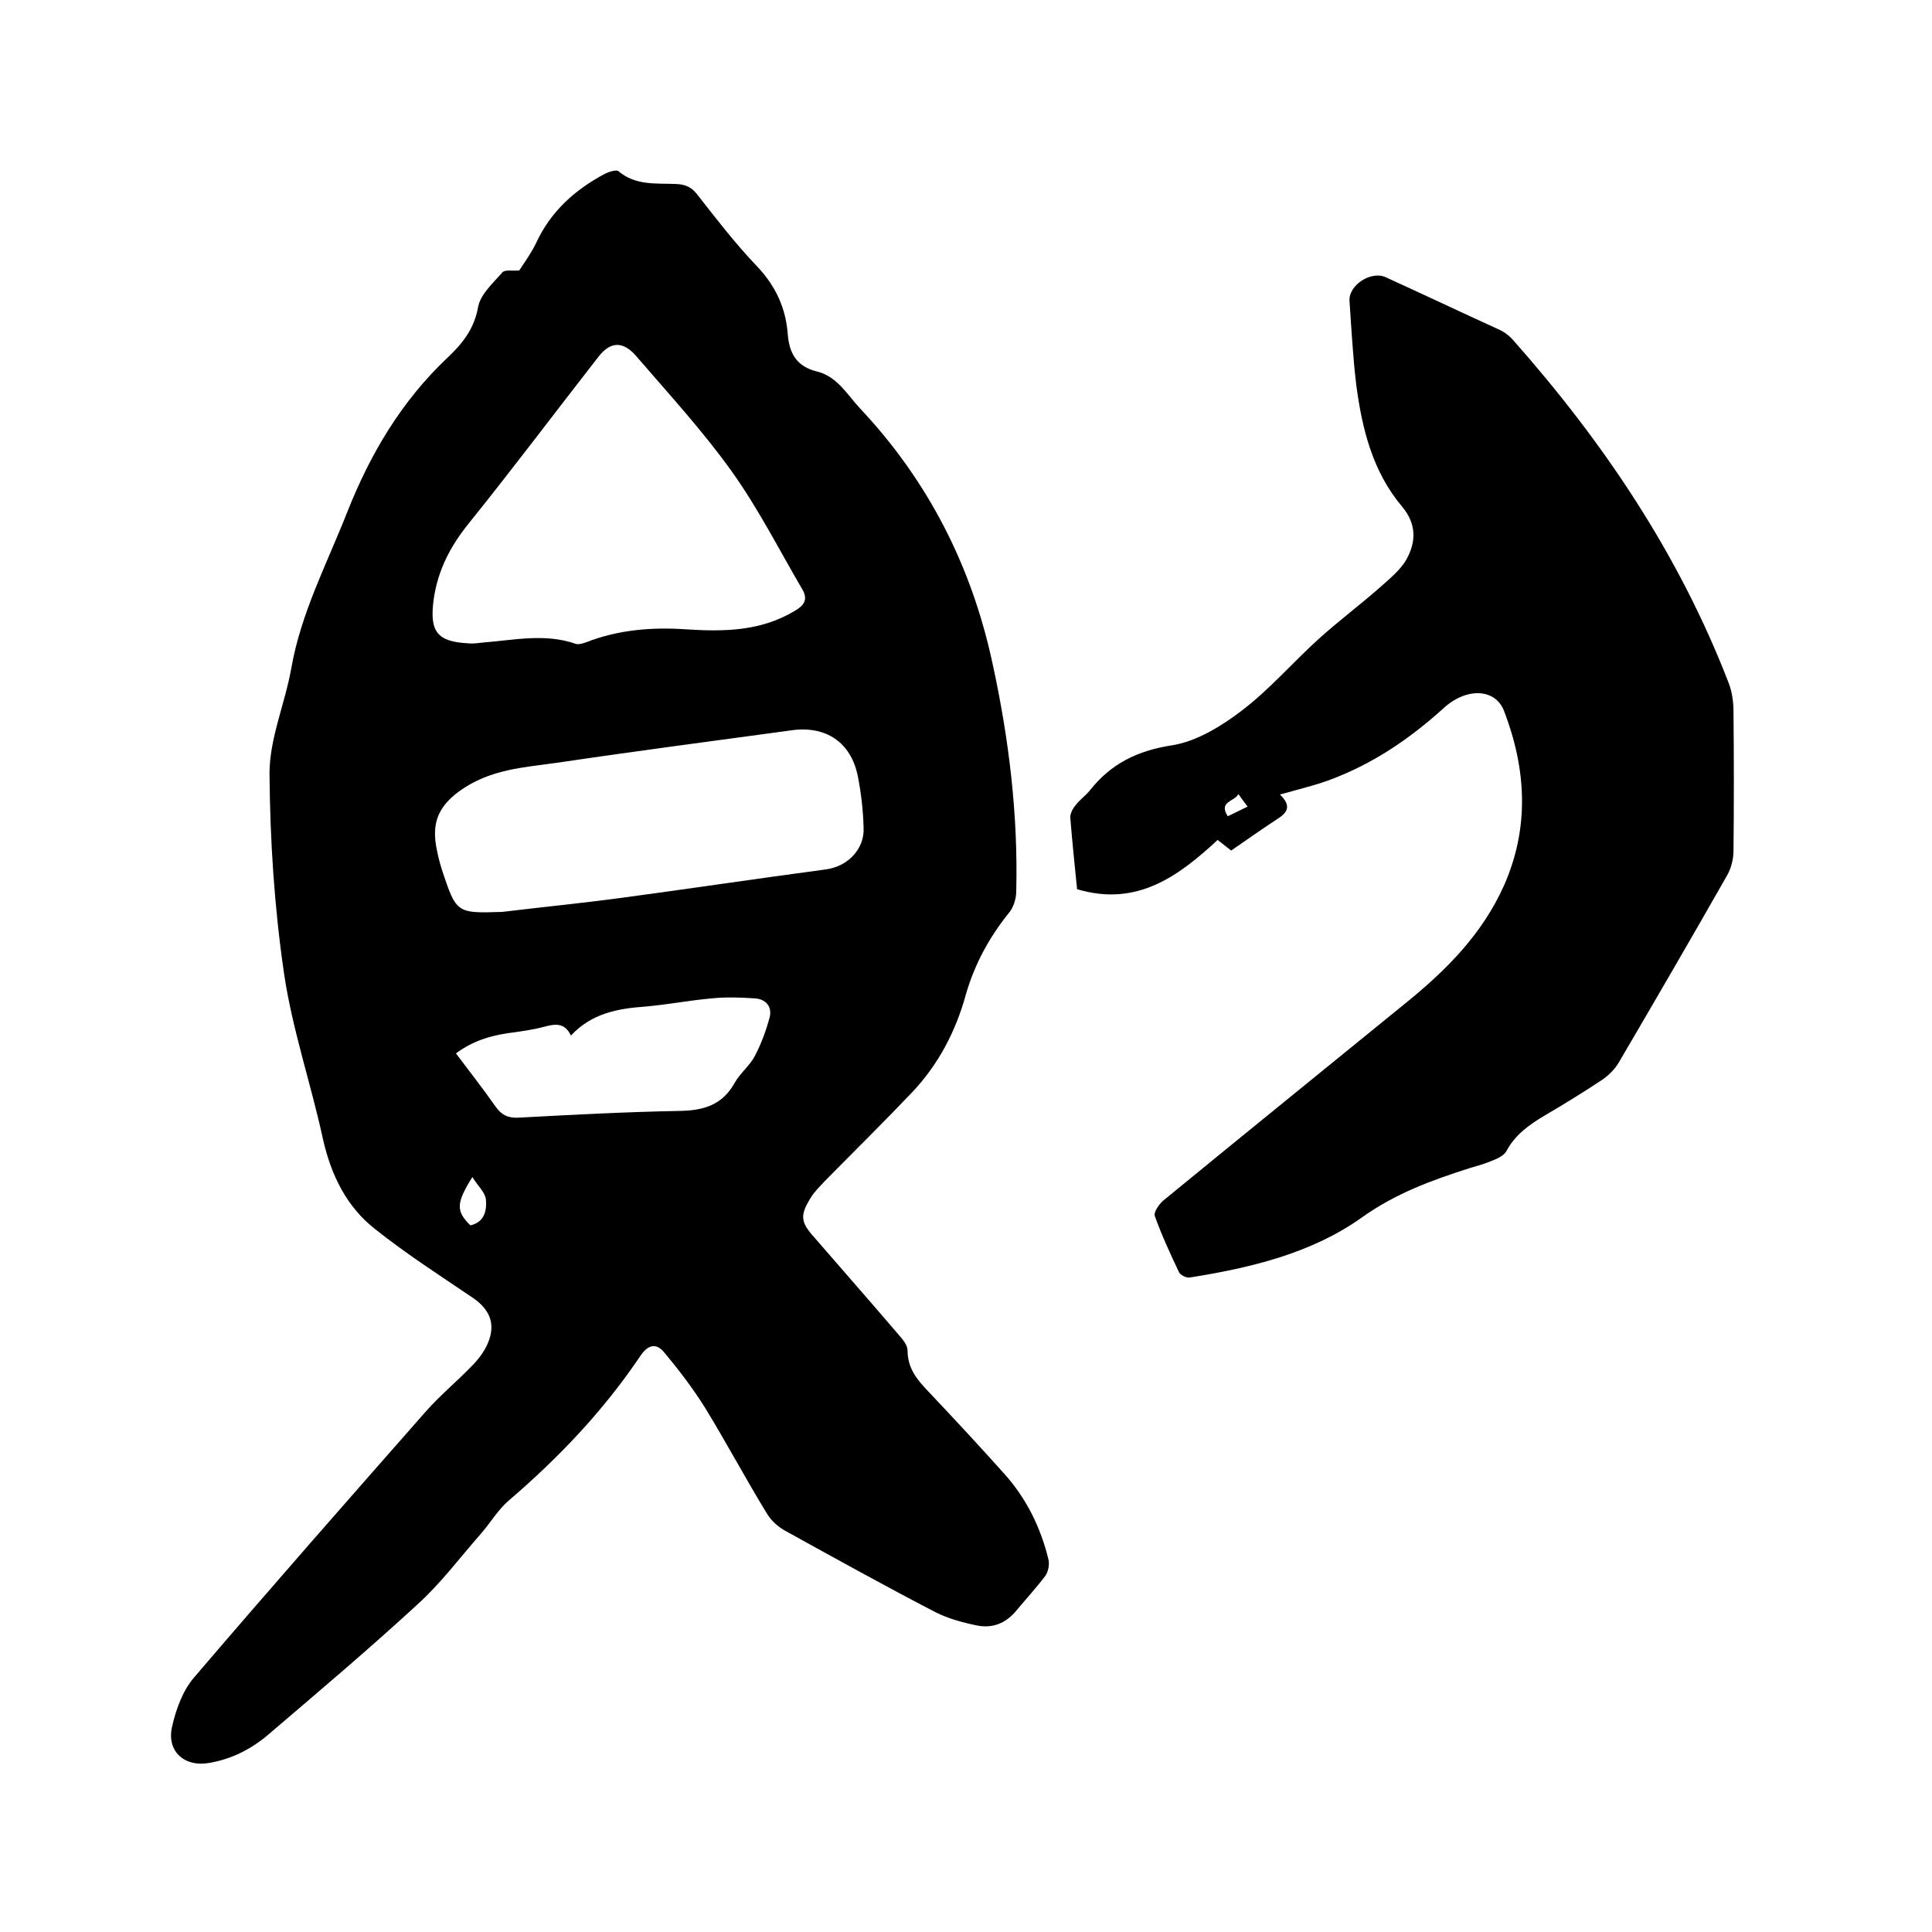 <svg enable-background="new 0 0 400 400" viewBox="0 0 400 400" xmlns="http://www.w3.org/2000/svg"><path d="m107.5 56c1.1-1.7 2.5-3.6 3.5-5.7 3-6.5 8-11 14.2-14.3.8-.4 2.3-.9 2.8-.6 3.6 3.1 7.9 2.5 12.1 2.7 1.9.1 3.1.7 4.2 2.1 4 5.1 7.9 10.2 12.4 14.9 3.9 4.1 6 8.7 6.4 14.1.3 4 1.9 6.7 6 7.7 4.2 1 6.3 4.8 9 7.7 14.1 15 23.1 32.7 27.4 52.8 3.4 15.6 5.3 31.3 4.9 47.2 0 1.5-.6 3.4-1.6 4.5-4 5-7 10.5-8.8 16.7-2.1 7.7-5.7 14.6-11.2 20.4-5.9 6.2-12 12.2-18 18.3-1 1.1-2.1 2.1-2.9 3.4-2.3 3.7-2.2 5.1.7 8.3 5.8 6.7 11.7 13.4 17.5 20.2.8.9 1.8 2.1 1.8 3.2 0 3.8 2.1 6.2 4.5 8.7 5.2 5.5 10.4 11.1 15.5 16.8 4.6 5.1 7.6 11.2 9.2 17.9.2 1-.1 2.5-.7 3.3-1.9 2.5-4.1 4.9-6.1 7.3-2.2 2.6-5 3.6-8.2 2.9-2.9-.6-5.8-1.4-8.4-2.7-10.4-5.4-20.7-11.1-31-16.8-1.5-.8-3-2.1-3.9-3.6-4.4-7.2-8.4-14.7-12.8-21.9-2.5-4-5.4-7.8-8.4-11.4-1.6-2-3.3-1.9-5 .6-7.6 11.3-16.9 21.1-27.3 30-2.2 1.9-3.7 4.5-5.7 6.8-4.4 5-8.4 10.4-13.3 14.8-10 9.2-20.3 17.9-30.6 26.7-3.6 3.1-7.7 5.2-12.4 6-5 .9-8.8-2.3-7.7-7.4.8-3.6 2.2-7.5 4.5-10.2 15.8-18.5 31.9-36.8 48-55.1 2.9-3.3 6.4-6.2 9.5-9.4 1.4-1.4 2.7-3.1 3.4-4.8 1.7-4 .4-7-3.1-9.4-6.8-4.6-13.8-9.1-20.2-14.2-5.9-4.6-9.1-11.1-10.8-18.5-2.5-11.6-6.4-22.9-8.1-34.5-2-13.7-2.9-27.6-3-41.4 0-7.2 3.2-14.4 4.5-21.7 2-11.5 7.4-21.7 11.6-32.4 4.8-12.1 11.2-22.9 20.7-31.9 3.1-2.9 5.6-6 6.4-10.6.5-2.6 3.1-4.9 5-7.1.5-.6 2.1-.3 3.5-.4zm34.6 74.3c7.8.5 15.4.4 22.4-3.8 1.9-1.1 2.9-2.3 1.6-4.5-4.8-8.2-9.1-16.7-14.6-24.4-6-8.4-13.1-16.1-19.8-23.9-2.8-3.2-5.4-3-7.9.3-8.9 11.4-17.6 23-26.7 34.3-3.8 4.7-6.4 9.6-7.3 15.7-.9 6.6.5 8.9 7.3 9.2 1 .1 2.1-.1 3.2-.2 6.3-.5 12.6-1.9 18.9.3.6.2 1.5-.1 2.1-.3 6.6-2.6 13.6-3.2 20.8-2.7zm-38.1 58.5c8.2-1 16.4-1.8 24.6-2.9 14.1-1.9 28.2-4 42.4-5.9 4.5-.6 8-4.2 7.8-8.6-.1-3.6-.5-7.2-1.2-10.7-1.4-7-6.6-10.5-13.7-9.5-16.1 2.2-32.3 4.3-48.4 6.7-7 1-14 1.3-20.4 5.9-4.5 3.3-5.6 6.7-4.8 11.4.3 1.7.7 3.3 1.2 4.9 3 9 3 9 12.5 8.7zm-9.6 29.3c2.8 3.7 5.6 7.3 8.2 11 1.2 1.7 2.5 2.4 4.7 2.3 11.2-.6 22.4-1.2 33.6-1.4 4.9-.1 8.7-1.3 11.2-5.8 1.1-2 3.1-3.5 4.2-5.6 1.3-2.5 2.3-5.2 3-7.8.7-2.4-.8-4-3.1-4.1-2.9-.2-5.9-.3-8.8 0-4.6.4-9.2 1.3-13.8 1.7-5.7.4-11.1 1.4-15.4 6-1.3-2.8-3.4-2.4-5.6-1.8-1.9.5-3.9.8-5.9 1.1-4.4.5-8.6 1.6-12.3 4.4zm3.4 25.6c-3.4 5.4-3.4 7.1-.4 10 3-.7 3.4-3.2 3.2-5.4-.2-1.5-1.7-2.8-2.8-4.6z"/><path d="m265 164.5c2.5 2.4 1.5 3.8-.6 5.1-3.2 2.1-6.3 4.3-9.5 6.5-.9-.7-1.8-1.4-2.8-2.2-8.1 7.5-16.7 13.9-29.1 10.2-.5-4.9-1-9.8-1.4-14.7-.1-.9.5-2 1.1-2.7.8-1.1 2-1.9 2.9-3 4.4-5.6 9.9-8.3 17.1-9.4 5-.8 10.1-3.9 14.3-7.1 5.8-4.4 10.6-10 16-14.9 4.1-3.7 8.5-7 12.6-10.6 2-1.8 4.3-3.6 5.6-5.9 2-3.6 2.1-7.3-.9-10.9-6.1-7.2-8.3-16.1-9.5-25.2-.7-5.8-1-11.6-1.4-17.4-.2-3.3 4.5-6.3 7.5-4.9 7.9 3.6 15.7 7.3 23.6 10.9.9.4 1.8 1.1 2.5 1.8 18.9 21.3 34.6 44.6 44.9 71.3.7 1.8 1 3.9 1 5.9.1 9.6.1 19.3 0 28.9 0 1.7-.5 3.6-1.3 5-7.4 13-14.9 25.9-22.4 38.7-.8 1.4-2.1 2.7-3.4 3.6-3.9 2.6-7.8 5-11.9 7.4-3.2 1.9-6.2 4-8 7.4-.5.9-1.7 1.5-2.7 1.9-1.6.7-3.4 1.2-5.1 1.7-7.8 2.5-15.2 5.2-22.2 10.2-10.4 7.4-23 10.4-35.6 12.4-.7.1-1.9-.5-2.2-1.1-1.8-3.8-3.6-7.7-5-11.6-.3-.8.8-2.4 1.7-3.2 16.7-13.7 33.5-27.3 50.2-40.9 8.4-6.8 15.9-14.3 20.4-24.4 5.3-12 4.6-24.1 0-36.1-1.8-4.7-7.8-4.9-12.5-.6-6.4 5.8-13.4 10.7-21.4 14-3.9 1.7-7.9 2.6-12.5 3.9zm-10.8 4.5c1.4-.7 2.7-1.3 4.1-2-.7-.9-1.2-1.6-1.9-2.6-.8 1.6-4.2 1.5-2.2 4.6z"/></svg>